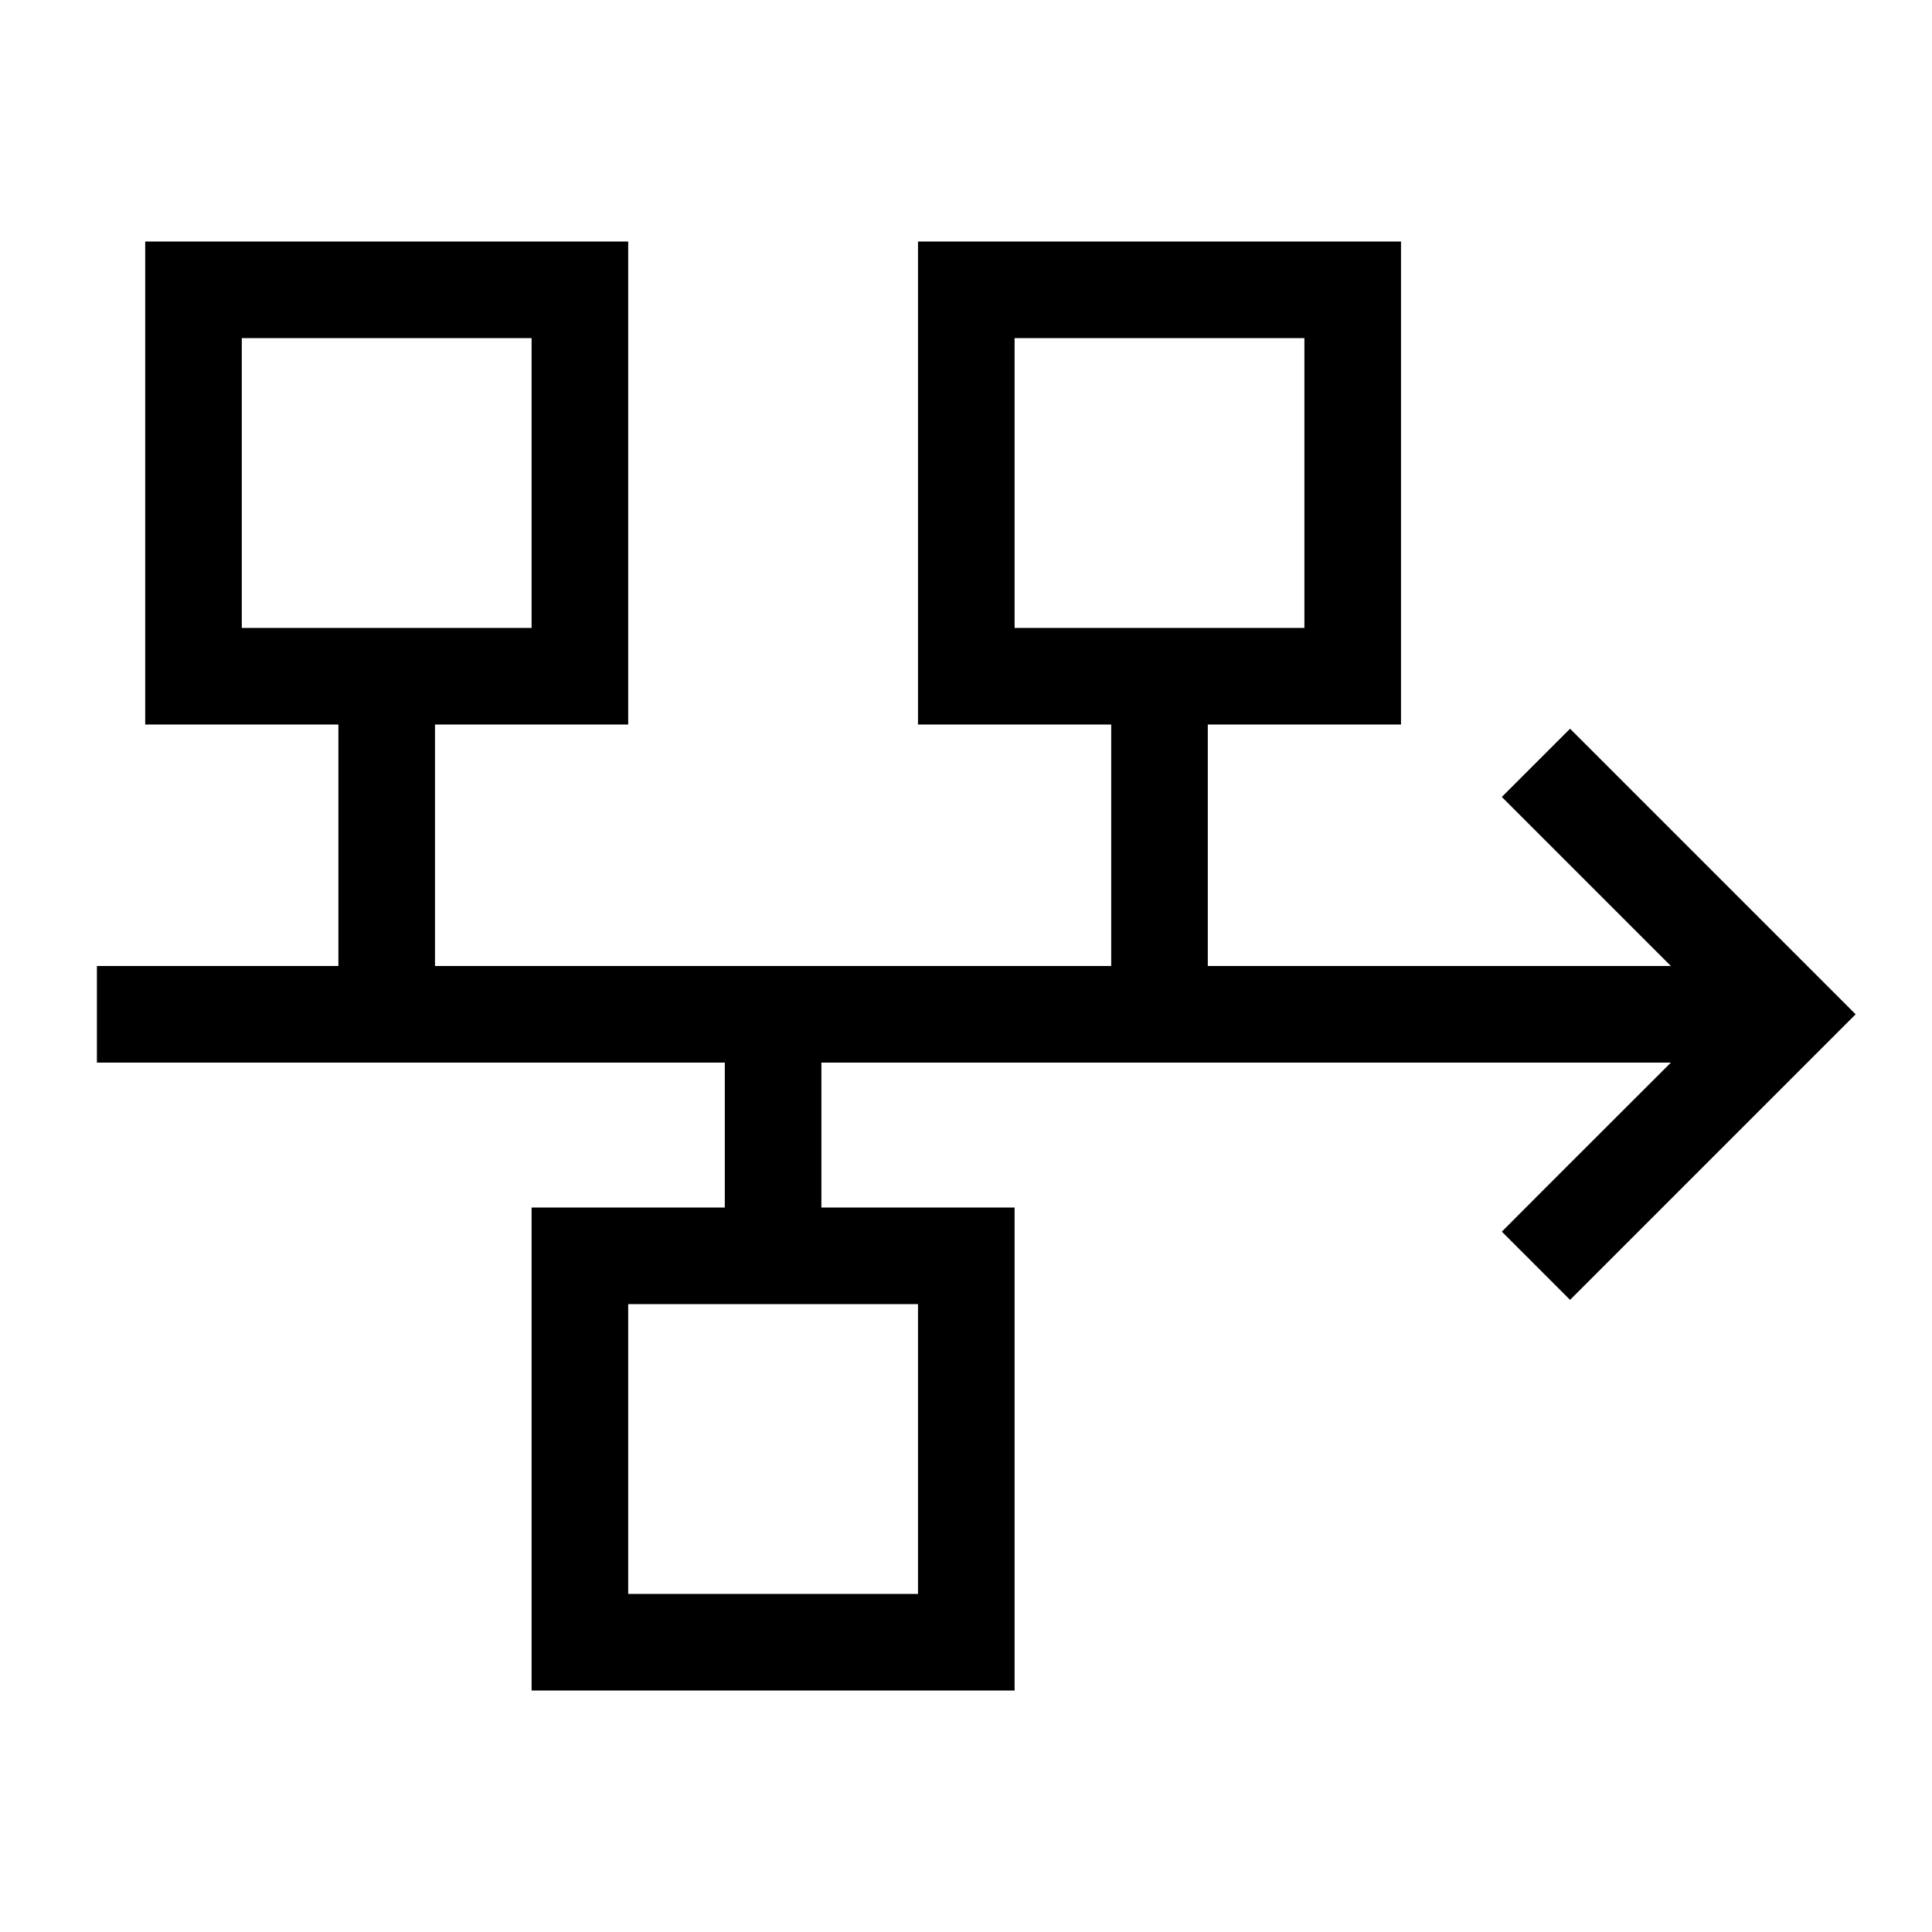 <svg xmlns="http://www.w3.org/2000/svg" viewBox="0 0 640 640"><!--! Font Awesome Pro 7.1.0 by @fontawesome - https://fontawesome.com License - https://fontawesome.com/license (Commercial License) Copyright 2025 Fonticons, Inc. --><path fill="currentColor" d="M80.1 112L80.1 208L176.1 208L176.1 112L80.1 112zM48.1 80L208.1 80L208.1 240L144.1 240L144.1 320L368.1 320L368.1 240L304.1 240L304.1 80L464.1 80L464.1 240L400.1 240L400.1 320L553.5 320C518.1 284.6 499.5 266 497.5 264L520.1 241.4L531.4 252.7L603.4 324.7L614.7 336L603.4 347.3L531.4 419.3L520.1 430.6L497.5 408C499.5 406 518.1 387.3 553.5 352L272.1 352L272.1 400L336.1 400L336.1 560L176.1 560L176.1 400L240.1 400L240.1 352L32.1 352L32.1 320L112.1 320L112.1 240L48.1 240L48.1 80zM432.1 112L336.1 112L336.1 208L432.1 208L432.1 112zM208.1 432L208.1 528L304.1 528L304.1 432L208.1 432z"/></svg>